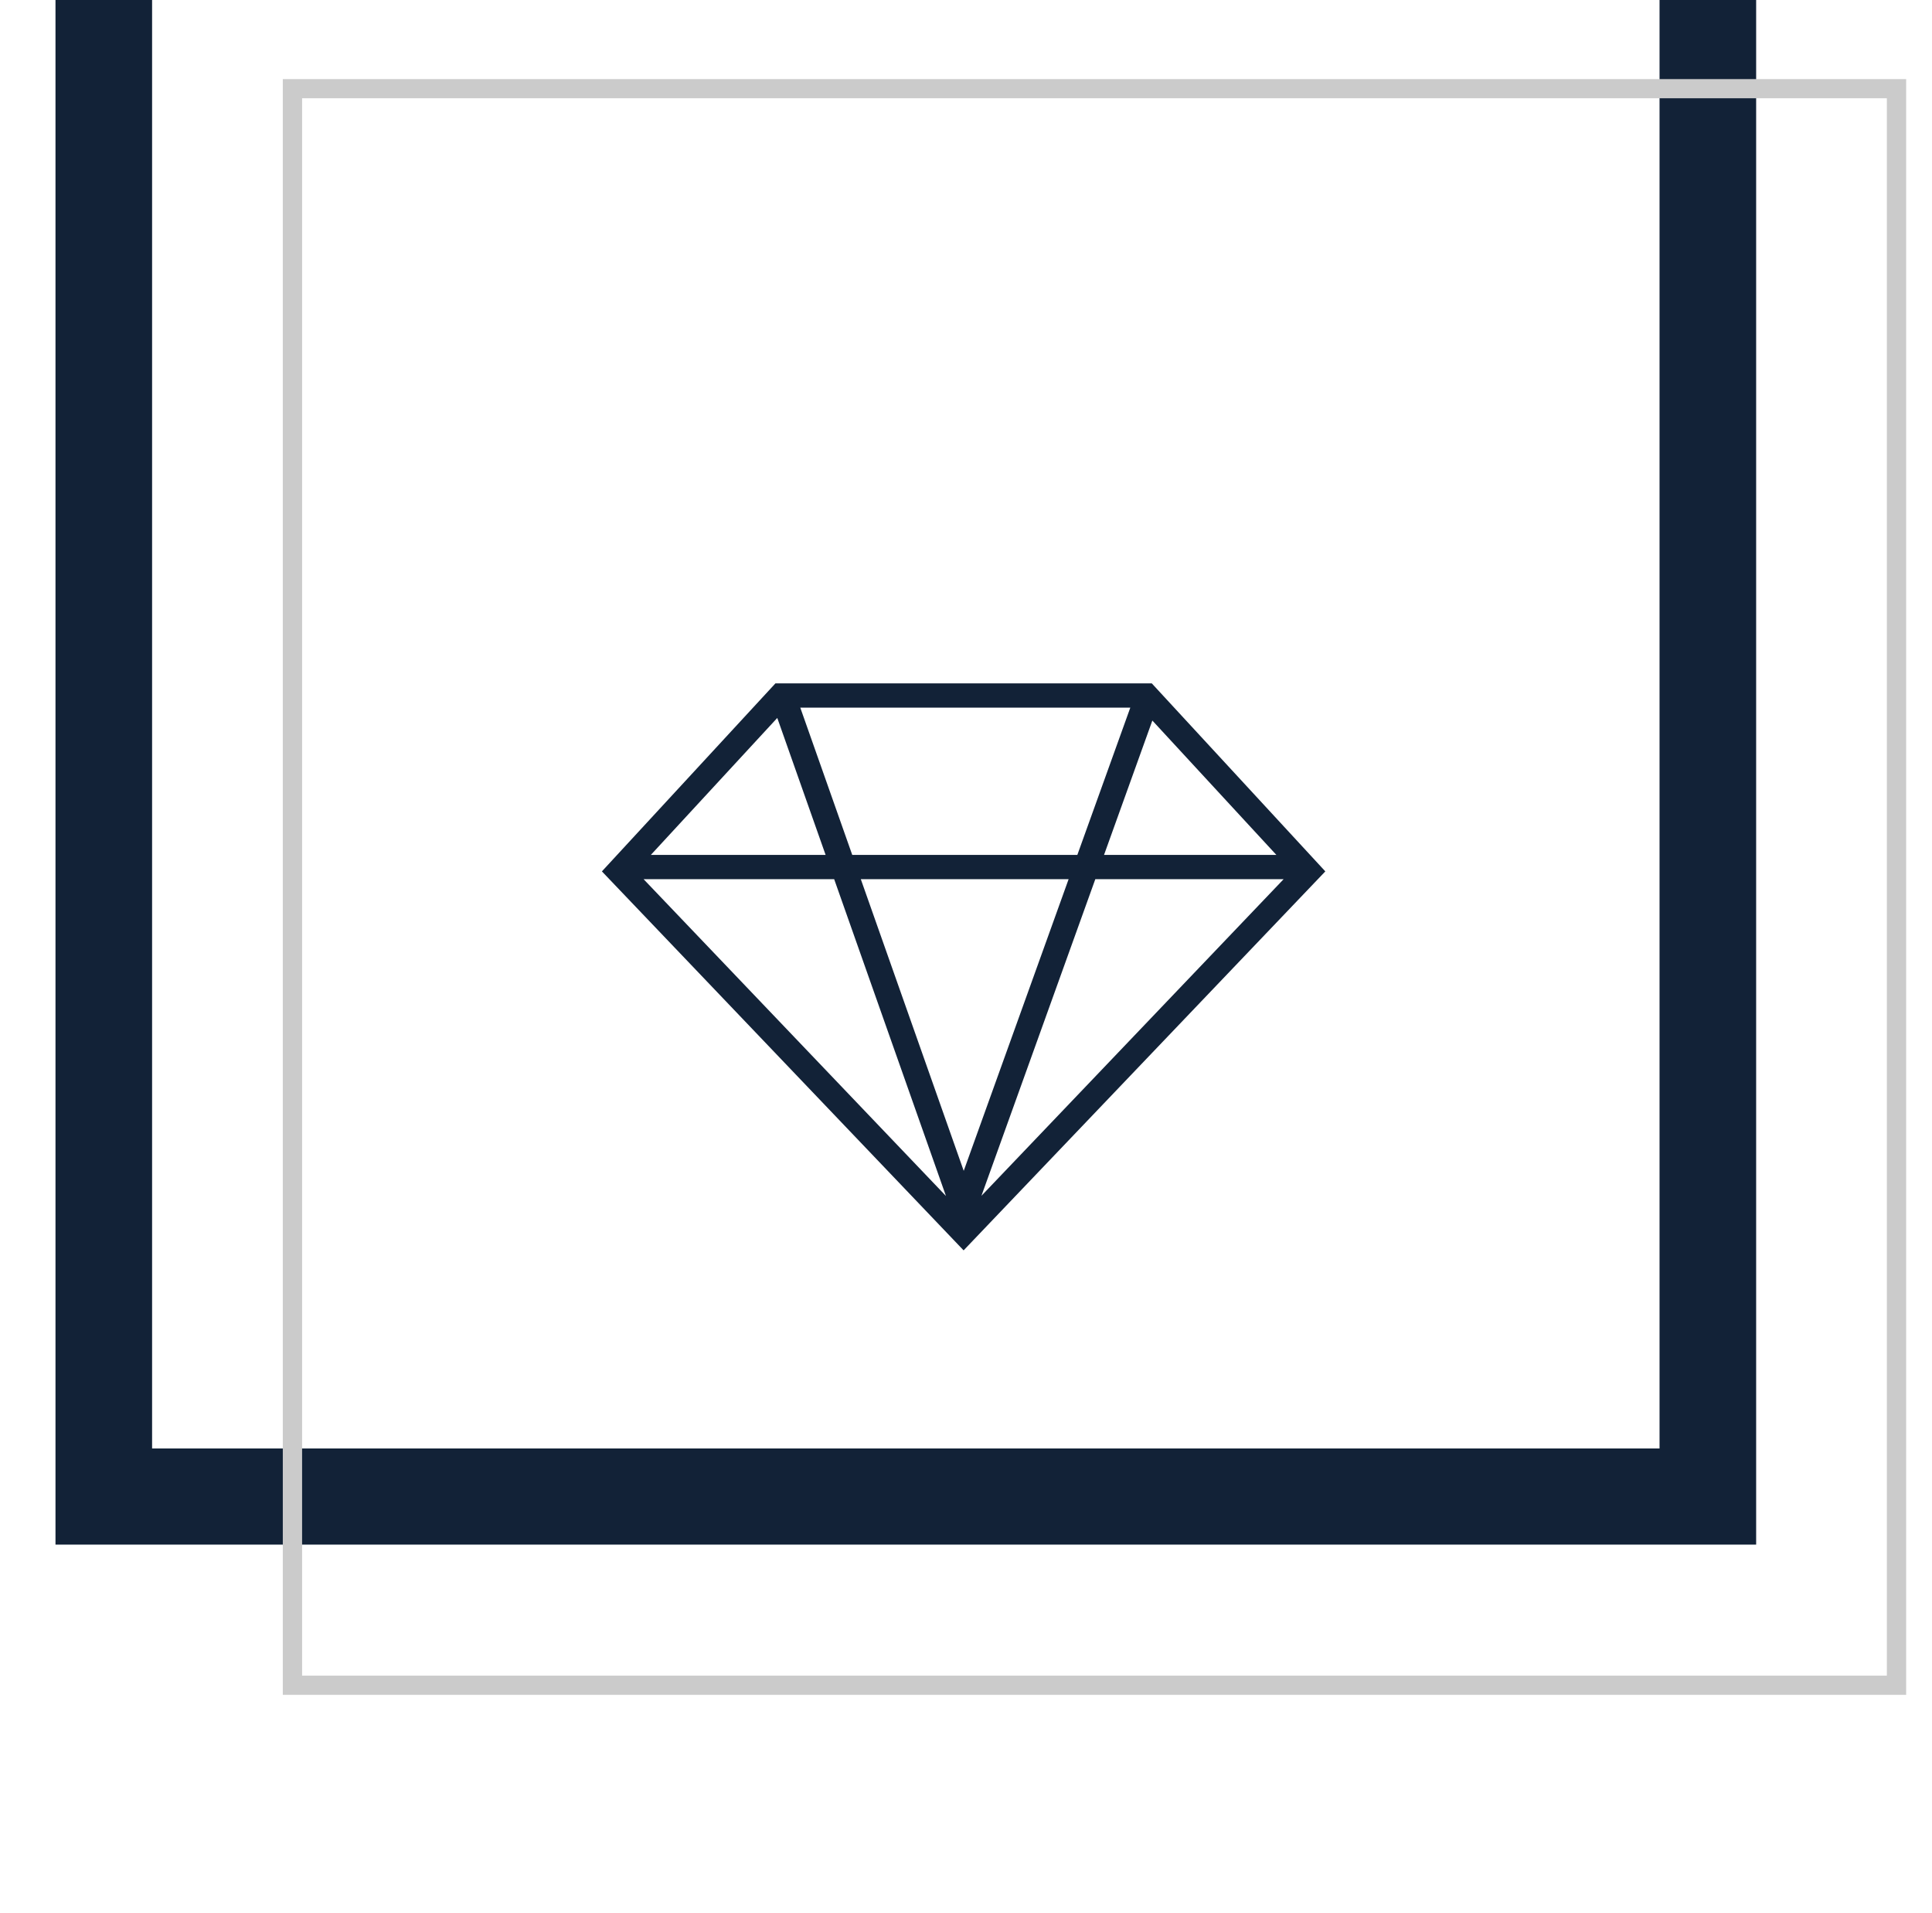 <?xml version="1.0" encoding="UTF-8" standalone="no"?>
<svg xmlns="http://www.w3.org/2000/svg" xmlns:xlink="http://www.w3.org/1999/xlink" xmlns:serif="http://www.serif.com/" width="100%" height="100%" viewBox="0 0 100 99" version="1.1" xml:space="preserve" style="fill-rule:evenodd;clip-rule:evenodd;stroke-linecap:round;stroke-miterlimit:1.5;">
    <g transform="matrix(1,0,0,1,-1911,-2371)">
        <g transform="matrix(0.814,0,0,0.814,1737.85,90.352)">
            <g id="PICTO---Excellence" transform="matrix(1.229,0,0,8.575,-608.434,-2683.07)">
                <g transform="matrix(0.624,0,0,0.089,-420.358,328.014)">
                    <rect x="1753" y="3493" width="133" height="133" style="fill:none;stroke:rgb(18,34,55);stroke-width:8.01px;"></rect>
                </g>
                <g transform="matrix(0.624,0,0,0.089,-410.597,329.413)">
                    <rect x="1753" y="3493" width="133" height="133" style="fill:none;stroke:rgb(203,203,203);stroke-width:1.6px;"></rect>
                </g>
                <g id="excellence.svg" transform="matrix(0.087,0,0,0.012,718,646.801)">
                    <g transform="matrix(1,0,0,1,-215.107,-215.107)">
                        <path d="M327.005,39.943L103.208,39.943L0,156.118L215.107,390.27L430.214,156.118L327.005,39.943ZM148.882,145.943L117.976,54.943L314.242,54.943L282.742,145.943L148.882,145.943ZM277.55,160.943L215.175,341.138L153.977,160.943L277.55,160.943ZM133.041,145.943L29.104,145.943L104.296,61.304L133.041,145.943ZM138.135,160.943L204.608,356.67L24.801,160.943L138.135,160.943ZM293.423,160.943L405.413,160.943L225.711,356.555L293.423,160.943ZM298.615,145.943L327.354,62.92L401.11,145.943L298.615,145.943Z" style="fill:rgb(18,34,55);fill-rule:nonzero;"></path>
                    </g>
                </g>
            </g>
        </g>
    </g>
</svg>
